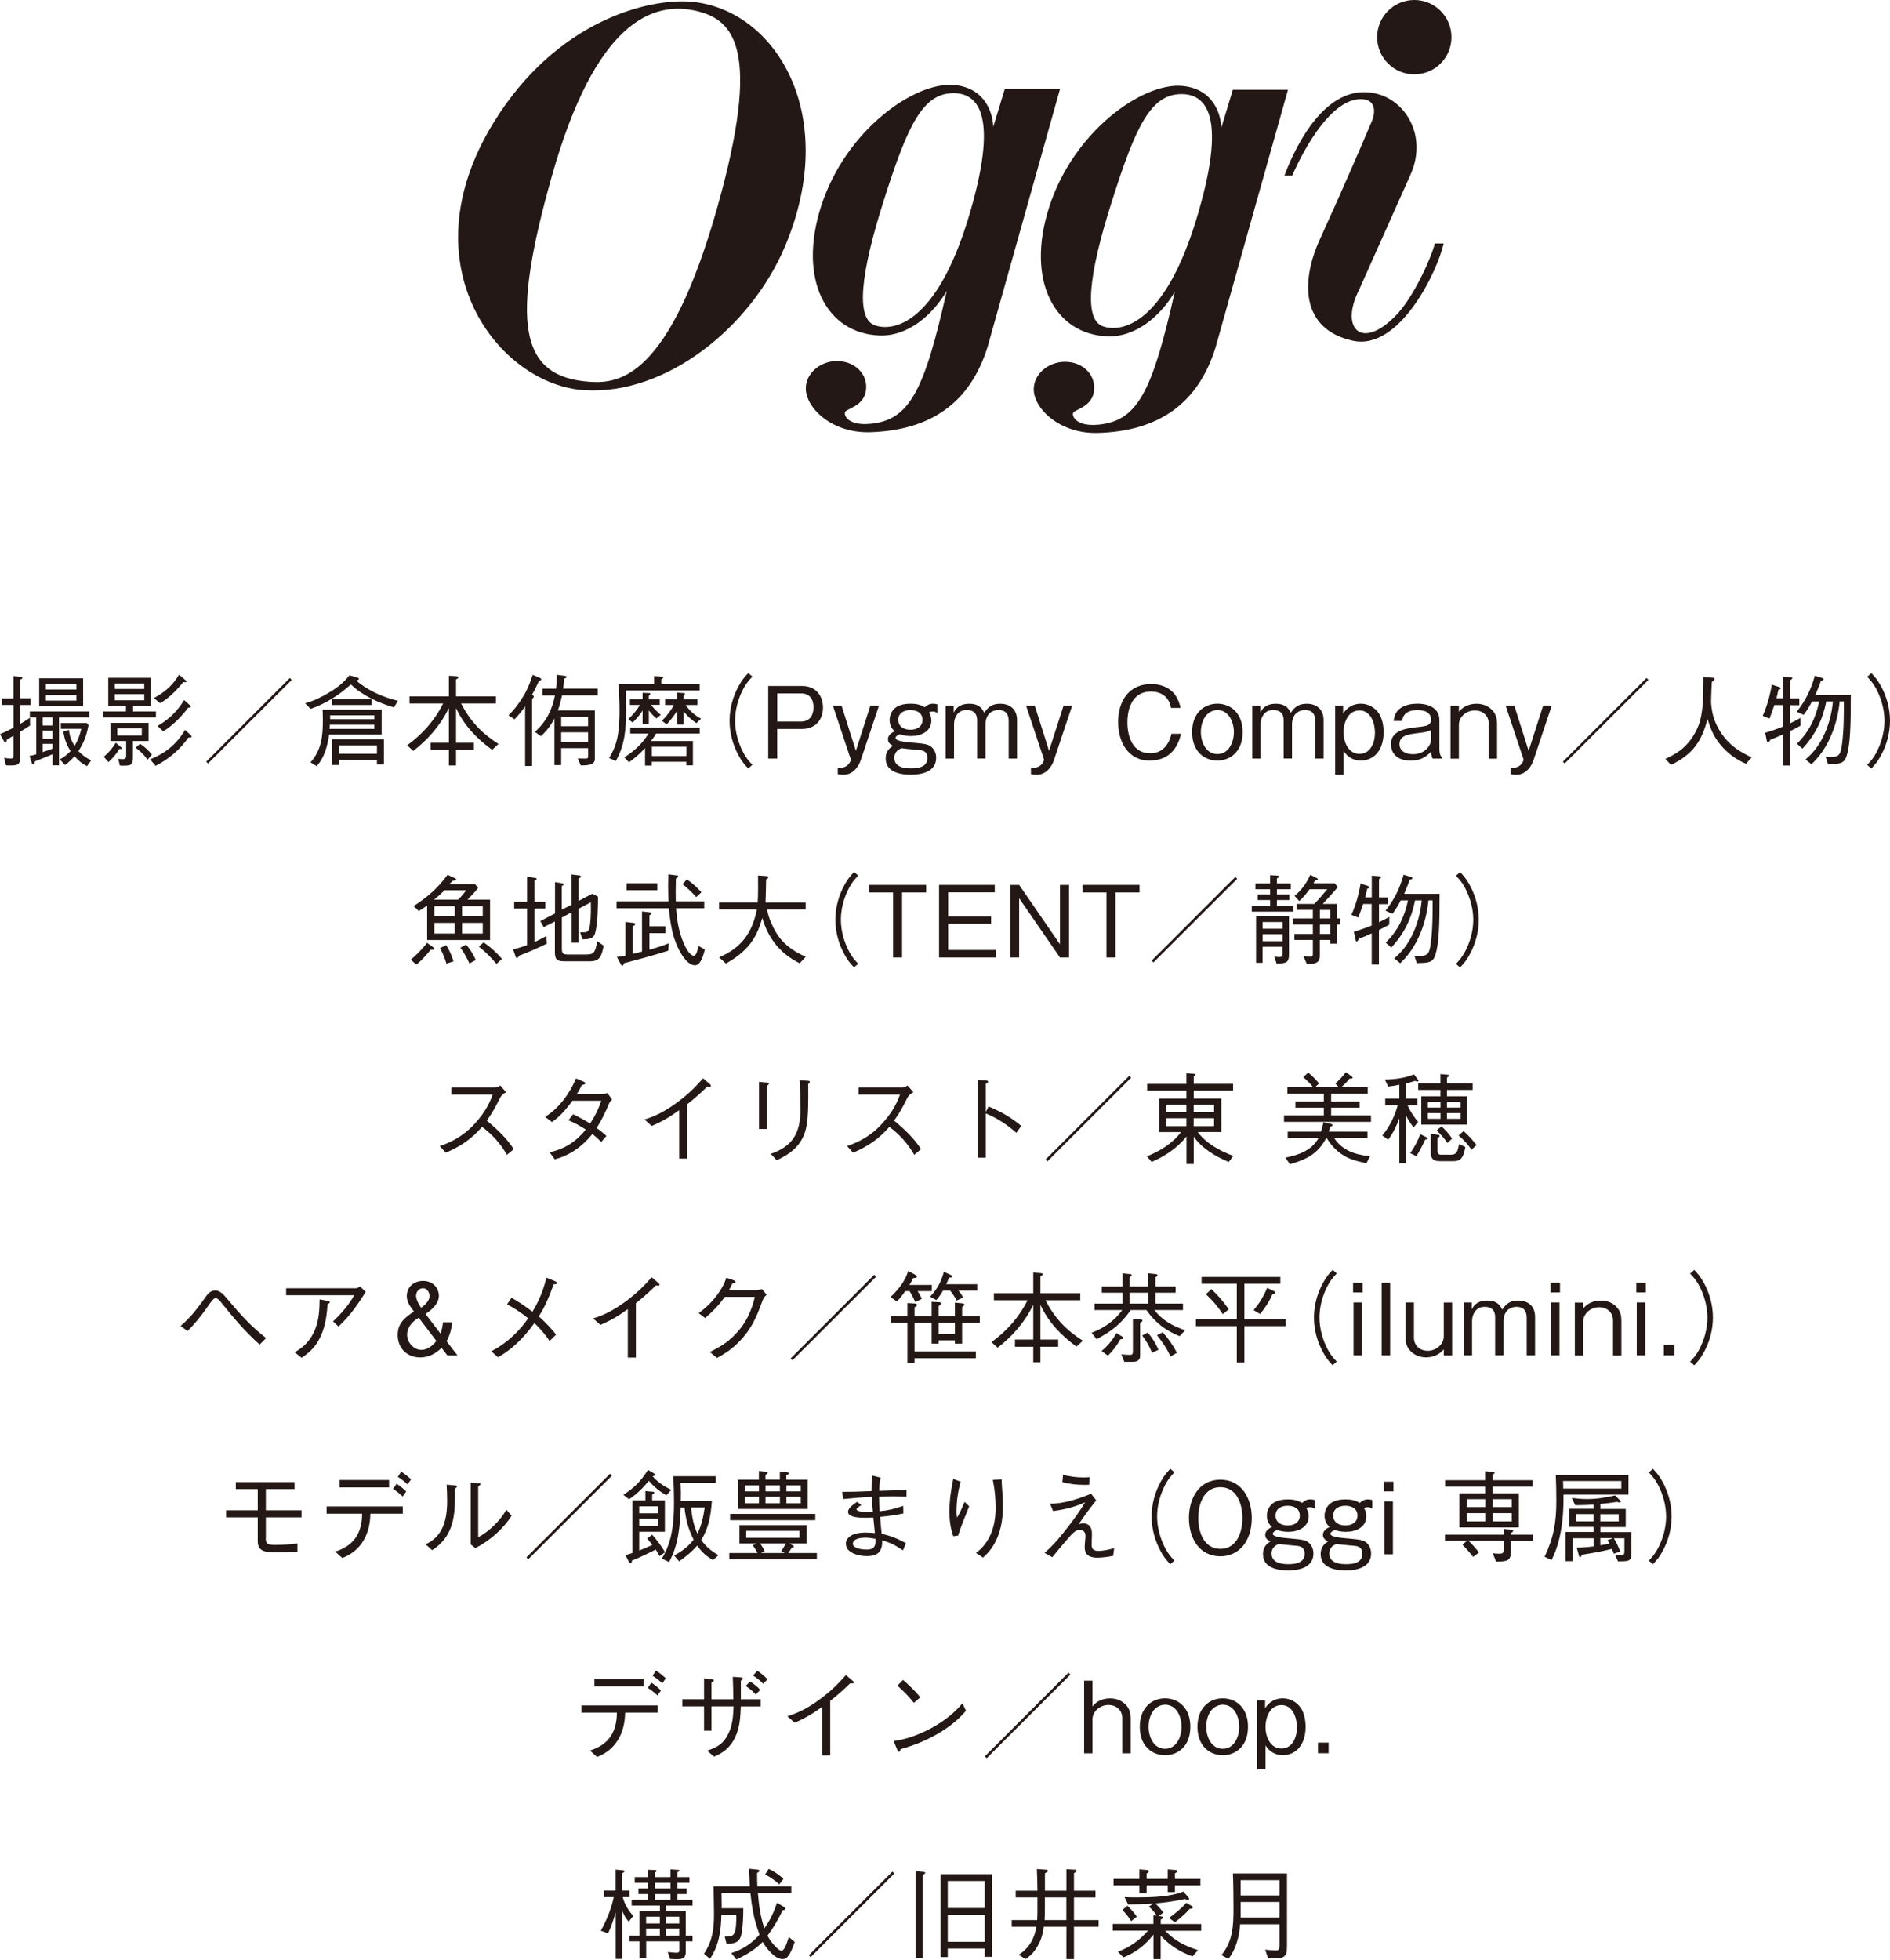 <?xml version="1.0" encoding="UTF-8"?><svg id="_レイヤー_2" xmlns="http://www.w3.org/2000/svg" viewBox="0 0 285.09 295.54"><defs><style>.cls-1{fill:#231815;}</style></defs><g id="design"><path class="cls-1" d="M4.62,105.34v.98h-1.57v2.85c.34-.19,1.18-.72,1.48-.93v1.17c-.48.33-.97.65-1.48.93v3.57c0,1.27-.13,1.53-1.46,1.53-.22,0-.46-.02-.69-.02l-.28-1.14c.3.06.7.12,1,.12.36,0,.42-.19.42-.51v-2.94c-.33.21-.67.39-1.02.58-.01.22-.06.44-.21.44-.1,0-.18-.12-.22-.2l-.58-1.05c.69-.3,1.37-.63,2.04-.98v-3.43H.29v-.98h1.75v-3.36l1.08.1c.12.02.25.04.25.15,0,.15-.21.23-.33.27v2.83h1.57ZM7.93,113.74c-.88.38-1.77.74-2.66,1.08-.03.17-.09.46-.3.46-.1,0-.15-.15-.18-.24l-.34-1.04c.39-.06.64-.13,1.02-.25v-5.56h-.97v-.9h8.98v.9h-4.58v7.23h-.97v-1.68ZM5.91,106.51v-4.21h6.63v4.21h-6.63ZM7.93,109.41v-1.22h-1.49v1.22h1.49ZM7.93,111.4v-1.21h-1.49v1.21h1.49ZM7.93,112.18h-1.49v1.24c.51-.17.99-.33,1.49-.52v-.72ZM11.53,103.98v-.82h-4.62v.82h4.62ZM11.53,105.66v-.83h-4.62v.83h4.62ZM9.03,114.52c.63-.36,1.11-.71,1.61-1.25-.58-.92-.95-1.86-1.08-2.94l.85-.27c.08.98.33,1.6.84,2.43.54-.89.77-1.6,1.02-2.58h-3.09v-.87h3.93l.24.32c-.3,1.57-.65,2.55-1.52,3.91.62.63,1.12,1,1.92,1.4l-.63.87c-.78-.39-1.29-.83-1.88-1.49-.46.51-.87.92-1.44,1.32l-.78-.85Z"/><path class="cls-1" d="M15.55,108.19v-.9h3.45v-.81h-2.67v-4.26h6.41v4.26h-2.67v.81h3.45v.9h-7.96ZM15.66,114.12c.76-.65,1.28-1.27,1.8-2.11l.79.66s.12.12.12.19c0,.09-.15.09-.21.09-.04,0-.1,0-.15-.01-.46.78-.99,1.38-1.65,1.99l-.71-.81ZM20.04,114.27c0,1.2-.41,1.2-1.58,1.2-.13,0-.25,0-.38-.02l-.24-1c.23.02.45.03.66.03.41,0,.53-.14.53-.53v-2.2h-2.37v-2.73h5.75v2.73h-2.37v2.52ZM17.31,103.9h4.45v-.83h-4.45v.83ZM17.31,105.61h4.45v-.93h-4.45v.93ZM21.39,110.92v-1.08h-3.7v1.08h3.7ZM21.12,112.17c.71.44,1.26.98,1.79,1.62l-.65.78c-.51-.73-1.08-1.29-1.8-1.81l.66-.58ZM22.63,114.51c2.29-.88,4.05-2.32,5.29-4.44l.84.79c.06.06.15.15.15.23,0,.14-.21.14-.3.14h-.19c-1.33,1.86-2.91,3.22-4.95,4.27l-.84-.99ZM23.21,105.27c1.62-.85,2.86-1.93,3.79-3.52l.99.83c.06.04.14.13.14.21,0,.09-.14.1-.21.1-.06,0-.2-.02-.27-.03-.96,1.18-2.17,2.44-3.5,3.19l-.94-.78ZM23.76,109.48c1.72-.97,2.97-2.22,4.02-3.9l.77.69c.12.1.24.2.24.32,0,.1-.09.16-.39.13-1.06,1.38-2.29,2.65-3.78,3.58l-.86-.83Z"/><path class="cls-1" d="M31.38,115.15l-.27-.29,12.61-12.61.29.28-12.63,12.61Z"/><path class="cls-1" d="M46.04,106.05c1.3-.35,2.37-.87,3.52-1.56,1.32-.78,2.19-1.46,3.15-2.65l1.15.34c.11.03.29.08.29.21,0,.1-.17.17-.41.24,1.77,1.54,4,2.5,6.27,3.06l-.58.99c-2.36-.69-4.71-1.75-6.51-3.46-1.85,1.67-3.72,2.85-6.08,3.69l-.81-.85ZM49.65,110.77c-.24,1.65-.71,3.52-1.89,4.77l-.92-.57c1.67-1.88,1.86-4,1.86-6.4,0-.52-.02-1.03-.04-1.54h8.91v3.75h-7.92ZM49.75,109.29c0,.21-.01.42-.04.63h6.76v-.63h-6.72ZM56.47,108.46v-.58h-6.67v.58h6.67ZM56.07,105.42v.9h-6.01v-.9h6.01ZM50.07,111.48h7.84v3.82h-1.05v-.71h-5.74v.78h-1.05v-3.9ZM56.86,112.41h-5.74v1.26h5.74v-1.26Z"/><path class="cls-1" d="M74.8,106.09h-5.25c1.37,2.65,3.12,4.51,5.64,6.1l-.96.89c-2.35-1.73-4.2-3.63-5.44-6.3v5.23h2.68v1.09h-2.68v2.34h-1.08v-2.34h-2.76v-1.09h2.76v-5.23c-1.25,2.56-3.12,4.74-5.38,6.46l-.92-.84c2.29-1.66,4.17-3.76,5.43-6.31h-5.07v-1.06h5.94v-3.12l1.12.08c.13.02.32.04.32.17,0,.1-.14.19-.36.31v2.56h6.01v1.06Z"/><path class="cls-1" d="M79.2,106.53c-.54.79-.93,1.26-1.6,1.95l-.9-.6c.98-.97,1.79-2.07,2.48-3.28.51-.93.84-1.81,1.17-2.82l1.06.44c.11.04.23.12.23.24,0,.1-.09.15-.33.21-.35.73-.63,1.37-1.05,2.07.06.05.27.23.27.31,0,.06-.11.21-.27.42v10.05h-1.05v-8.98ZM87.61,115.45l-.46-1.08c.25.01.5.03.75.03h.43c.33,0,.38-.08.38-.39v-1.18h-4.06v2.55h-1.02v-7.03c-.54,1.05-1.15,1.87-2.04,2.67l-.91-.65c1.72-1.52,2.58-3.27,3.03-5.49h-1.89v-1.02h2.05c.08-.62.12-1.23.12-1.86v-.23l1.33.18c.09.02.17.06.17.15,0,.1-.2.18-.38.25-.03.5-.09,1-.17,1.5h5.22v1.02h-5.38c-.17.78-.34,1.51-.63,2.26h5.58v7.33c0,.93-1.11.97-2.12.97ZM88.71,108.09h-4.06v1.43h4.06v-1.43ZM88.71,110.44h-4.06v1.44h4.06v-1.44Z"/><path class="cls-1" d="M94.42,104.1c0,.99.03,1.96.03,2.96,0,2.77-.17,5.23-1.56,7.71l-1.02-.46c.67-1.06,1.05-2.01,1.29-3.25s.29-2.75.29-4.03-.08-2.56-.14-3.85h5.36v-1.21l1.12.07c.13.02.25.03.25.14,0,.12-.2.21-.29.25v.75h5.79v.94h-11.13ZM97.3,112.81c-.75.84-1.5,1.48-2.42,2.15l-.71-.75c1.42-.87,2.79-2.13,3.65-3.58h-2.75v-.9h10.48v.9h-6.58c-.29.46-.42.69-.78,1.12h6.33v3.67h-1v-.54h-5.2v.58h-1.02v-2.65ZM98.21,106.32c.51.61.85.97,1.46,1.48l-.63.55c-.4-.28-.87-.81-1.17-1.21v2.07h-.94v-2.07c-.38.66-.95,1.29-1.49,1.83l-.66-.5c.65-.66,1.29-1.33,1.73-2.16h-1.49v-.85h1.91v-.98l.94.04c.09,0,.23,0,.23.14,0,.07-.06.13-.23.25v.54h1.64v.85h-1.29ZM103.53,114.01v-1.4h-5.2v1.4h5.2ZM103.44,106.32c.51.82,1.46,1.63,2.31,2.07l-.7.67c-.72-.46-1.43-1.12-1.95-1.8v2.02h-.95v-2.1c-.43.73-1.02,1.43-1.59,2.07l-.71-.55c.63-.63,1.41-1.58,1.79-2.38h-1.32v-.85h1.83v-1.02l.93.07c.12.02.24.02.24.14,0,.09-.13.19-.22.25v.56h2.1v.85h-1.75Z"/><path class="cls-1" d="M112.87,115.9c-.62-.66-.98-1.1-1.41-1.89-.9-1.6-1.41-3.45-1.41-5.31s.51-3.71,1.41-5.31c.43-.79.79-1.23,1.41-1.89l.62.54c-.6.65-.93,1.03-1.35,1.81-.78,1.45-1.26,3.19-1.26,4.84s.48,3.39,1.26,4.84c.42.78.75,1.17,1.35,1.81l-.62.54Z"/><path class="cls-1" d="M120.97,103.45c1.95,0,3.17,1.33,3.17,3.25s-1.2,3.23-3.17,3.23h-3.74v4.47h-1.35v-10.95h5.08ZM120.82,108.82c1.31,0,1.89-.93,1.89-2.15s-.58-2.1-1.89-2.1h-3.58v4.25h3.58Z"/><path class="cls-1" d="M129.83,114.67c-.41,1.15-1.29,2.17-2.59,2.17-.27,0-.62-.03-.87-.09v-.98h.46c1.12,0,1.56-1.06,1.5-1.26l-2.7-8.1h1.31l2.16,6.82,2.19-6.82h1.3l-2.76,8.25Z"/><path class="cls-1" d="M134.97,110.29c-.53-.44-.78-1.04-.78-1.71,0-.73.33-1.44.92-1.88.62-.45,1.5-.58,2.25-.58s1.47.12,2.12.54c.38-.33.73-.54,1.25-.54.24,0,.45.04.66.1v1.31c-.23-.15-.42-.23-.69-.23-.22,0-.38.04-.57.12.24.38.36.78.36,1.23,0,1.69-1.61,2.35-3.06,2.35-.57,0-1.16-.08-1.68-.27-.24.09-.67.27-.67.58,0,.52,2.19.65,2.61.69.66.07,1.96.12,2.52.44.67.38,1,1.08,1,1.84,0,2.1-2.14,2.55-3.82,2.55s-3.79-.42-3.79-2.46c0-.87.38-1.47,1.12-1.9-.44-.19-.78-.5-.78-1,0-.58.54-.99,1.05-1.19ZM135.99,112.84c-.66.24-1.09.71-1.09,1.44,0,1.4,1.46,1.6,2.54,1.6s2.45-.21,2.45-1.56c0-.76-.35-1.11-1.11-1.2-.93-.1-1.86-.15-2.78-.29ZM137.32,107.08c-.93,0-1.83.44-1.83,1.48s.9,1.49,1.83,1.49,1.83-.42,1.83-1.49-.88-1.48-1.83-1.48Z"/><path class="cls-1" d="M143.87,107.46c.46-.97,1.27-1.33,2.34-1.33s1.8.36,2.25,1.37c.63-.96,1.26-1.37,2.43-1.37,1.51,0,2.52.9,2.52,2.44v5.83h-1.26v-5.68c0-1.02-.45-1.64-1.53-1.64-.64,0-1.23.27-1.56.73-.27.39-.41.9-.41,1.38v5.2h-1.26v-5.77c0-1.03-.55-1.54-1.56-1.54-.65,0-1.14.21-1.52.75-.28.41-.4.9-.4,1.4v5.17h-1.26v-7.98h1.21v1.03Z"/><path class="cls-1" d="M158.97,114.67c-.41,1.15-1.29,2.17-2.59,2.17-.27,0-.62-.03-.87-.09v-.98h.46c1.12,0,1.56-1.06,1.5-1.26l-2.7-8.1h1.31l2.16,6.82,2.19-6.82h1.3l-2.76,8.25Z"/><path class="cls-1" d="M178.15,110.65c-.58,2.5-2.08,4.05-4.75,4.05-3.27,0-4.74-2.86-4.74-5.8,0-3.13,1.59-5.74,4.99-5.74,1.41,0,2.83.5,3.67,1.73.42.61.6,1.18.75,1.87h-1.44c-.27-1.63-1.42-2.47-3.04-2.47-2.66,0-3.53,2.38-3.53,4.65s.87,4.66,3.42,4.66c1.85,0,2.83-1.27,3.23-2.94h1.44Z"/><path class="cls-1" d="M183.63,106.12c.97,0,1.93.35,2.64,1.05.86.87,1.17,2.04,1.17,3.24s-.31,2.38-1.17,3.24c-.71.71-1.67,1.05-2.64,1.05s-1.93-.34-2.64-1.05c-.86-.85-1.17-2.05-1.17-3.24s.31-2.38,1.17-3.24c.71-.71,1.67-1.05,2.64-1.05ZM183.63,107.08c-.72,0-1.42.41-1.83.99-.46.69-.66,1.51-.66,2.34,0,1.48.75,3.31,2.49,3.31s2.49-1.83,2.49-3.31-.75-3.33-2.49-3.33Z"/><path class="cls-1" d="M190.11,107.46c.46-.97,1.27-1.33,2.34-1.33s1.8.36,2.25,1.37c.63-.96,1.26-1.37,2.43-1.37,1.51,0,2.52.9,2.52,2.44v5.83h-1.26v-5.68c0-1.02-.45-1.64-1.53-1.64-.64,0-1.23.27-1.56.73-.27.39-.41.9-.41,1.38v5.2h-1.26v-5.77c0-1.03-.55-1.54-1.56-1.54-.65,0-1.14.21-1.52.75-.28.41-.4.9-.4,1.4v5.17h-1.26v-7.98h1.21v1.03Z"/><path class="cls-1" d="M202.6,107.62c.58-.94,1.53-1.5,2.65-1.5s2.16.56,2.79,1.54c.48.77.67,1.86.67,2.75,0,1.17-.29,2.46-1.12,3.33-.61.63-1.44.96-2.32.96-1.12,0-2.01-.52-2.61-1.47v3.61h-1.26v-10.42h1.2v1.2ZM207.4,110.52c0-1.44-.6-3.38-2.34-3.38s-2.4,1.88-2.4,3.31.71,3.24,2.4,3.24,2.34-1.74,2.34-3.18Z"/><path class="cls-1" d="M210.21,108.72c.15-.85.35-1.47,1.11-1.97.74-.48,1.63-.63,2.5-.63.92,0,2.07.2,2.76.96.38.41.54.95.54,1.48v4.44c0,.38.09.96.38,1.23v.17h-1.41c-.18-.42-.19-.61-.22-1.05-.9.96-1.75,1.35-3.08,1.35-.97,0-1.95-.21-2.55-1.05-.3-.42-.43-.93-.43-1.44,0-2.31,2.88-2.42,4.57-2.62.71-.09,1.49-.21,1.49-1.06,0-.54-.25-.9-.66-1.15-.34-.23-1.04-.29-1.44-.29-.66,0-1.39.14-1.84.62-.3.33-.36.6-.42,1.02h-1.29ZM215.86,110.07c-.5.3-1,.36-1.58.44-.74.09-1.95.19-2.58.58-.4.25-.6.65-.6,1.12,0,1.11,1.05,1.53,2.01,1.53,2.12,0,2.75-1.68,2.75-2.07v-1.6Z"/><path class="cls-1" d="M220.06,107.34c.64-.81,1.6-1.21,2.67-1.21,1,0,1.93.38,2.55,1.19.39.51.54,1.15.54,1.79v5.31h-1.26v-5.29c0-1.23-.92-1.99-2.1-1.99-1.27,0-2.4.96-2.4,2.17v5.11h-1.26v-7.98h1.26v.91Z"/><path class="cls-1" d="M231.31,114.67c-.41,1.15-1.29,2.17-2.59,2.17-.27,0-.62-.03-.87-.09v-.98h.46c1.12,0,1.56-1.06,1.5-1.26l-2.7-8.1h1.31l2.16,6.82,2.19-6.82h1.3l-2.76,8.25Z"/><path class="cls-1" d="M236.02,115.15l-.27-.29,12.61-12.61.29.28-12.63,12.61Z"/><path class="cls-1" d="M263.35,115.18c-1.53-.67-2.8-1.6-3.87-2.91-1.02-1.26-1.44-2.32-1.92-3.85-.87,3.42-2.28,5.38-5.5,6.93l-.86-.9c.77-.36,1.53-.75,2.21-1.26,1.23-.93,2.24-2.31,2.79-3.77.71-1.83.74-4.42.74-6.73v-.58l1.29.09c.26.02.41.04.41.18,0,.1-.09.22-.42.45-.04.46-.12,2.48-.12,2.96,0,.44.08.97.15,1.41.21,1.25.75,2.44,1.46,3.48,1.18,1.71,2.67,2.67,4.51,3.54l-.86.97Z"/><path class="cls-1" d="M270.03,109.08c.54-.24,1.05-.52,1.56-.81v1.17c-.51.29-1.04.56-1.56.81v5.2h-1.09v-4.69c-.62.29-1.25.54-1.88.79-.06.1-.27.44-.39.44-.11,0-.15-.24-.17-.31l-.25-1.17c.92-.27,1.8-.57,2.68-.93v-3.25h-1.29c-.22.7-.46,1.35-.73,2.04l-1.02-.4c.67-1.58,1.09-3.02,1.37-4.72l1.11.36c.09.03.23.1.23.21,0,.12-.24.18-.34.21-.09.44-.2.87-.3,1.29h.99v-3.27l1.12.09c.18.02.29.04.29.14,0,.1-.23.24-.32.3v2.75h1.37v1.02h-1.37v2.76ZM279.18,104.8c0,4.75-.09,7.44-.62,9.16-.39,1.31-1.19,1.23-2.82,1.29l-.36-1.12c.3.02.58.03.87.03,1.29,0,1.41-.57,1.61-1.98.27-2.1.27-4.31.27-6.4h-.63c-.33,3.43-1.68,7.09-4.26,9.48l-.9-.73c2.55-2.08,3.85-5.55,4.14-8.74h-1c-.54,2.73-1.68,5.08-3.6,7.11l-.83-.75c1.83-1.77,2.85-3.9,3.36-6.36h-1.09c-.39.75-.74,1.33-1.25,2.02l-1.05-.47c1.33-1.68,2.16-3.36,2.73-5.43l1.07.33c.09.03.27.08.27.19,0,.15-.24.2-.4.21-.27.73-.54,1.45-.86,2.16h5.36Z"/><path class="cls-1" d="M282.27,101.5c.61.66.97,1.09,1.41,1.89.9,1.6,1.41,3.45,1.41,5.31s-.51,3.7-1.41,5.31c-.43.79-.79,1.23-1.41,1.89l-.62-.54c.6-.65.93-1.04,1.35-1.81.78-1.46,1.26-3.19,1.26-4.84s-.48-3.39-1.26-4.84c-.42-.78-.75-1.17-1.35-1.81l.62-.54Z"/><path class="cls-1" d="M61.96,144.73c.79-.63,1.84-1.73,2.46-2.54l.97.69c.06.05.11.12.11.21,0,.15-.15.15-.38.15h-.17c-.65.82-1.33,1.56-2.14,2.23l-.86-.75ZM64.42,136.57c-.41.28-.83.57-1.25.82l-.78-.75c2.07-1.33,3.66-2.71,5.12-4.72l1.09.51c.12.06.21.1.21.21,0,.12-.08.12-.52.18-.2.19-.32.31-.51.51h3.86l.5.54c-.48.65-1.05,1.23-1.62,1.8h3.4v6.09h-9.49v-5.19ZM69.11,135.67c.47-.47.83-.85,1.2-1.41h-3.27c-.48.51-1.02.99-1.58,1.41h3.64ZM68.6,136.65h-3.09v1.56h3.09v-1.56ZM68.6,139.18h-3.09v1.6h3.09v-1.6ZM67.31,142.54c.48.75.83,1.57,1.1,2.43l-1.07.35c-.25-.84-.55-1.56-.97-2.34l.94-.44ZM70.3,142.44c.55.61,1.14,1.57,1.47,2.34l-.97.51c-.39-.87-.79-1.6-1.35-2.37l.86-.48ZM72.82,136.65h-3.12v1.56h3.12v-1.56ZM72.82,139.18h-3.12v1.6h3.12v-1.6ZM72.94,142.12c.86.52,2.14,1.71,2.78,2.49l-.83.75c-.95-1.08-1.53-1.71-2.66-2.61l.71-.63Z"/><path class="cls-1" d="M79.51,137.02h-1.95v-1.02h1.95v-3.79l1.11.17c.15.01.33.04.33.18,0,.1-.21.2-.34.25v3.19h1.65v1.02h-1.65v5.06c.61-.29,1.21-.58,1.8-.92l.08,1.14c-1.37.68-2.76,1.29-4.2,1.83-.06.12-.18.36-.33.36-.09,0-.13-.12-.2-.28l-.36-1.02c.79-.21,1.35-.39,2.11-.66v-5.5ZM82.01,139.8l-.51-.9,2.22-1.14v-4.73l.96.15c.11.02.33.06.33.2,0,.09-.13.17-.27.24v3.56l1.48-.74v-4.57l1.1.14c.12.01.31.03.31.18,0,.12-.19.21-.36.29v3.39l2.07-1.09.86.44c0,1.44-.03,4.11-.44,5.53-.24.84-.96.9-1.9.9l-.35-1.05h.42c.54,0,.81-.04.98-.66.17-.63.22-2.19.22-2.9,0-.33-.01-.65-.01-.97l-1.84.97v5.11h-1.05v-4.57l-1.48.79v4.71c0,.78.27.87.97.87h2.67c1.21,0,1.38-.3,1.7-2.02l.97.69c-.33,1.65-.6,2.35-2.11,2.35h-3.65c-1.09,0-1.6-.1-1.6-1.33v-4.68l-1.68.85Z"/><path class="cls-1" d="M101.98,136.98c.15,1.9.41,3.56,1.17,5.31.22.51.87,1.84,1.5,1.84.45,0,.6-1.08.71-1.48l.96.54c-.2.82-.62,2.38-1.49,2.38-.48,0-.99-.36-1.3-.69-.93-1.02-1.5-2.34-1.91-3.65-.42-1.42-.58-2.77-.73-4.26h-7.89v-1.05h7.84c-.03-.78-.06-1.56-.06-2.35,0-.57.01-1.14.03-1.71l1.23.15c.11.02.27.03.27.15,0,.17-.24.27-.36.33-.01.71-.03,1.4-.03,2.1,0,.44.02.88.02,1.33h4.29v1.05h-4.25ZM96.86,137.46l1.11.12c.17.02.3.06.3.15,0,.14-.21.25-.31.31v1.64h2.41v1.05h-2.41v2.5c1.02-.3,1.93-.57,2.92-.98l-.08,1.12c-2.22.71-4.47,1.31-6.71,1.9-.08.29-.09.38-.21.38-.09,0-.17-.09-.21-.18l-.62-1.16c.36-.01.92-.12,1.29-.19v-5.08l1.21.14c.11.02.27.03.27.17,0,.17-.25.28-.39.34v4.17c.47-.12.95-.23,1.41-.36v-6.04ZM94.52,133.2h4.63v1.05h-4.63v-1.05ZM103.61,132.61c.85.6,1.5,1.17,2.19,1.95l-.78.73c-.67-.77-1.28-1.32-2.07-1.95l.66-.73Z"/><path class="cls-1" d="M120.61,145.26c-2.89-1.42-4.75-3.75-5.62-6.82-.45,1.47-.88,2.65-1.83,3.88-.99,1.27-2.28,2.23-3.67,2.98l-1.02-.93c3.36-1.43,5-3.69,5.7-7.23h-5.7v-1.05h5.82c.04-.68.06-1.35.06-2.01s0-1.38-.01-2.05l1.17.08c.17.01.39.04.39.19,0,.1-.18.23-.34.35-.02,1.14-.04,2.29-.09,3.45h6.06v1.05h-5.82c.18,1.31,1.04,3.13,1.83,4.19,1,1.32,2.49,2.31,4,2.94l-.92.99Z"/><path class="cls-1" d="M128.83,145.9c-.62-.66-.98-1.1-1.41-1.89-.9-1.6-1.41-3.45-1.41-5.31s.51-3.71,1.41-5.31c.43-.79.79-1.23,1.41-1.89l.62.54c-.6.65-.93,1.03-1.35,1.81-.78,1.45-1.26,3.19-1.26,4.84s.48,3.39,1.26,4.84c.42.78.75,1.17,1.35,1.81l-.62.54Z"/><path class="cls-1" d="M134.71,144.4v-9.81h-3.62v-1.14h8.61v1.14h-3.63v9.81h-1.36Z"/><path class="cls-1" d="M150.23,144.4h-8.58v-10.95h8.4v1.12h-7.03v3.66h6.48v1.09h-6.48v3.94h7.21v1.12Z"/><path class="cls-1" d="M153.73,135.46v8.94h-1.35v-10.95h1.35l6.16,8.95v-8.95h1.37v10.95h-1.37l-6.16-8.94Z"/><path class="cls-1" d="M166.9,144.4v-9.81h-3.62v-1.14h8.61v1.14h-3.63v9.81h-1.36Z"/><path class="cls-1" d="M173.99,145.15l-.27-.29,12.61-12.61.29.28-12.63,12.61Z"/><path class="cls-1" d="M191.59,131.98l1.05.06c.09,0,.27.01.27.15,0,.15-.2.23-.3.27v.77h2.1v.87h-2.1v.78h1.88v.85h-1.88v.9h2.49v.85h-6.28v-.85h2.77v-.9h-1.88v-.85h1.88v-.78h-2.22v-.87h2.22v-1.25ZM190.46,145.2h-.99v-7h4.96v5.79c0,1.21-.48,1.29-1.87,1.33l-.35-1.06c.23.03.57.07.79.07.33,0,.45-.13.45-.46v-1.09h-3v2.43ZM193.46,139.05h-3v1.01h3v-1.01ZM193.46,140.88h-3v1.06h3v-1.06ZM201.32,133.2l.47.58c-.72.87-1.49,1.71-2.27,2.54h2.1v2.19h.57v.9h-.57v2.89h-.98v-.55h-1.56v2.23c0,.57-.04,1-.63,1.25-.39.15-.9.15-1.32.16l-.51-1.17c.31.03.63.06.95.06.45,0,.46-.13.46-.49v-2.04h-2.78v-.9h2.78v-1.44h-3.04v-.9h3.04v-1.29h-2.46v-.9h2.68c.69-.71,1.33-1.46,1.95-2.22h-2.66c-.46.66-.97,1.23-1.56,1.79l-.71-.78c1.08-.9,1.81-1.92,2.38-3.19l.93.47c.11.06.2.13.2.19,0,.13-.12.18-.41.19-.07.15-.17.29-.24.44h3.16ZM200.65,138.51v-1.29h-1.56v1.29h1.56ZM200.65,140.85v-1.44h-1.56v1.44h1.56Z"/><path class="cls-1" d="M208,139.08c.54-.24,1.05-.52,1.56-.81v1.17c-.51.29-1.04.56-1.56.81v5.2h-1.09v-4.69c-.62.29-1.25.54-1.88.79-.06.1-.27.44-.39.44-.11,0-.15-.24-.17-.31l-.25-1.17c.92-.27,1.8-.57,2.68-.93v-3.25h-1.29c-.22.7-.46,1.35-.73,2.04l-1.02-.4c.67-1.58,1.09-3.02,1.37-4.72l1.11.36c.09.03.23.1.23.21,0,.12-.24.18-.34.21-.09.44-.2.87-.3,1.29h.99v-3.27l1.12.09c.18.02.29.04.29.14,0,.1-.23.24-.32.3v2.75h1.37v1.02h-1.37v2.76ZM217.15,134.8c0,4.75-.09,7.44-.62,9.16-.39,1.31-1.19,1.23-2.82,1.29l-.36-1.12c.3.02.58.03.87.03,1.29,0,1.41-.57,1.61-1.98.27-2.1.27-4.31.27-6.4h-.63c-.33,3.43-1.68,7.09-4.26,9.48l-.9-.73c2.55-2.08,3.85-5.55,4.14-8.74h-1c-.54,2.73-1.68,5.08-3.6,7.11l-.83-.75c1.83-1.77,2.85-3.9,3.36-6.36h-1.09c-.39.75-.74,1.33-1.25,2.02l-1.05-.47c1.33-1.68,2.16-3.36,2.73-5.43l1.07.33c.09.03.27.08.27.19,0,.15-.24.2-.4.21-.27.73-.54,1.45-.86,2.16h5.36Z"/><path class="cls-1" d="M220.24,131.5c.61.66.97,1.09,1.41,1.89.9,1.6,1.41,3.45,1.41,5.31s-.51,3.7-1.41,5.31c-.43.79-.79,1.23-1.41,1.89l-.62-.54c.6-.65.93-1.04,1.35-1.81.78-1.46,1.26-3.19,1.26-4.84s-.48-3.39-1.26-4.84c-.42-.78-.75-1.17-1.35-1.81l.62-.54Z"/><path class="cls-1" d="M76.35,164.71c-.38.19-.72.46-.92.85-.6,1.2-1.08,2.17-2.01,3.43,1.71,1.43,3.06,2.73,4.07,4.31l-1.02.85c-1-1.71-2.17-3.02-3.75-4.21-1.7,1.9-3.15,2.88-5.48,3.9l-.9-1c2.01-.69,3.61-1.65,5.01-3.1,1.42-1.5,2.33-2.88,2.97-4.68h-6.25v-1.05h6.6c.33,0,.58-.15.78-.31l.9,1.02Z"/><path class="cls-1" d="M92.32,165.85c-.18.14-.34.33-.43.54-.58,1.33-1.08,2.48-1.91,3.72.54.36,1.04.77,1.49,1.2l-.78.9c-.45-.45-.83-.79-1.33-1.19-1.65,2.01-3.5,3.24-5.68,3.81l-.78-1.06c2.31-.52,3.9-1.53,5.47-3.42-.92-.58-1.63-.98-2.62-1.41l.7-.9c.87.42,1.74.89,2.57,1.4.75-1.15,1.23-2.13,1.68-3.44h-4.33c-1.17,1.52-2.01,2.48-3.12,3.21l-1.02-.78c2.03-1.26,3.71-3.48,4.65-5.79l1.17.49c.11.04.24.14.24.25,0,.17-.39.23-.51.24-.24.5-.5.93-.78,1.4h3.67c.27,0,.71-.1.96-.18l.71,1Z"/><path class="cls-1" d="M102.45,174.72v-7.3c-1.33.98-2.59,1.73-4.14,2.38l-1.1-.97c1.88-.56,3.42-1.46,4.94-2.58,1.57-1.17,2.62-2.17,3.9-3.63l1.02.87c.09.07.16.17.16.27s-.1.12-.18.12c-.12,0-.22-.01-.34-.04-1.12,1.08-1.82,1.71-3.04,2.69v8.2h-1.21Z"/><path class="cls-1" d="M115.68,163.27c.15.01.3.03.3.17,0,.07-.2.24-.27.3v6.52h-1.22v-7.11l1.19.12ZM116.26,174.01c3.33-1.15,4.48-3.16,4.48-6.69,0-.99-.06-3.57-.12-4.4l1.17.06c.18.02.36.03.36.18,0,.07-.1.21-.24.33.02,2.42.03,4.75-.24,6.25-.45,2.56-1.97,4.08-4.52,5.23l-.9-.98Z"/><path class="cls-1" d="M137.79,164.71c-.38.19-.72.46-.92.85-.6,1.2-1.08,2.17-2.01,3.43,1.71,1.43,3.06,2.73,4.07,4.31l-1.02.85c-1-1.71-2.17-3.02-3.75-4.21-1.7,1.9-3.15,2.88-5.48,3.9l-.9-1c2.01-.69,3.61-1.65,5.01-3.1,1.42-1.5,2.33-2.88,2.97-4.68h-6.25v-1.05h6.6c.33,0,.58-.15.78-.31l.9,1.02Z"/><path class="cls-1" d="M149.13,166.87c2.01.87,3.21,1.53,4.92,2.92l-.74,1.05c-1.44-1.26-2.85-2.19-4.62-2.93v6.67h-1.2v-11.71l1.14.06c.2.02.42.04.42.21,0,.1-.24.27-.36.33v4.24l.43-.85Z"/><path class="cls-1" d="M157.99,175.15l-.27-.29,12.61-12.61.29.28-12.63,12.61Z"/><path class="cls-1" d="M185.34,175.23c-1.96-.8-4.07-2.06-5.28-3.83v4.14h-1.09v-4.15c-1.38,1.74-3.24,2.97-5.26,3.84l-.71-.85c1.96-.78,3.87-1.94,5.14-3.65h-3.3v-5.04h4.12v-1.24h-5.92v-.99h5.92v-1.62l1.07.1c.09,0,.3.03.3.15,0,.09-.11.17-.27.24v1.12h5.94v.99h-5.94v1.24h4.16v5.04h-3.55c1.24,1.71,3.43,2.9,5.37,3.6l-.69.9ZM178.96,166.59h-3.04v1.15h3.04v-1.15ZM178.96,168.64h-3.04v1.2h3.04v-1.2ZM183.13,166.59h-3.08v1.15h3.08v-1.15ZM183.13,168.64h-3.08v1.2h3.08v-1.2Z"/><path class="cls-1" d="M206.31,163.98v.98h-5.52v1.16h4.3v.93h-4.3v1.15h6.01v.98h-13.12v-.98h6.01v-1.15h-4.29v-.93h4.29v-1.16h-5.5v-.98h3.9c-.48-.6-.93-1.03-1.5-1.54l.75-.69c.62.53,1.12,1.02,1.63,1.65l-.64.58h3.63l-.54-.58c.64-.57,1.08-1.02,1.59-1.71l.87.63c.1.07.15.12.15.21,0,.13-.15.13-.24.13-.08,0-.14,0-.2-.01-.42.52-.79.9-1.32,1.33h4.04ZM201.25,171.63c1.26,1.92,3.18,2.49,5.4,2.75l-.54,1.05c-1.74-.38-3.04-.69-4.42-1.9-.64-.56-1.11-1.16-1.56-1.89h-.08c-1.33,2.42-2.92,3.18-5.47,3.94l-.69-1c2.01-.4,3.92-1.05,5-2.94h-4.65v-.98h5.01c.13-.39.27-.97.38-1.41l1.11.24c.13.03.27.06.27.18,0,.15-.23.21-.35.24-.06.24-.15.54-.22.75h5.83v.98h-5.01Z"/><path class="cls-1" d="M212.1,165.69h1.71v.99h-1.49c.39.93.96,1.75,1.6,2.53l-.7.81c-.39-.5-.84-1.19-1.12-1.75v7.15h-1.02v-6.76c-.43,1.15-.94,2.22-1.68,3.21l-.9-.63c1.11-1.3,1.88-2.92,2.34-4.56h-1.89v-.99h2.13v-2.1c-.57.12-1.11.21-1.68.27l-.51-1.05c1.59-.04,2.92-.21,4.41-.78l.58.78c.04.06.09.12.09.18,0,.08-.08.12-.15.12-.09,0-.3-.08-.39-.1-.45.15-.89.27-1.33.39v2.29ZM212.71,173.89c.57-.72,1.23-1.98,1.53-2.85l.97.48c.06.03.14.08.14.15,0,.15-.27.18-.38.2-.38.85-.83,1.69-1.32,2.5l-.95-.48ZM217.29,161.98l1.04.09c.17.02.25.04.25.14,0,.13-.21.25-.32.3v.88h3.87v.98h-3.87v.96h3.04v4.27h-6.91v-4.27h2.89v-.96h-3.36v-.98h3.36v-1.41ZM217.29,166.18h-1.92v.85h1.92v-.85ZM217.29,167.86h-1.92v.87h1.92v-.87ZM221.04,172.96c-.23,1.2-.46,2.15-1.73,2.15h-2.2c-.83,0-1.29-.36-1.29-1.21v-2.91l1.05.14c.1.01.29.04.29.18,0,.12-.12.2-.32.31v1.89c0,.5.15.63.58.63h1.42c.93,0,1.04-.56,1.25-1.6l.95.44ZM217.44,169.87c.64.57,1.12,1.14,1.6,1.84l-.71.66c-.48-.72-.99-1.29-1.63-1.88l.74-.63ZM220.33,166.18h-2.07v.85h2.07v-.85ZM220.33,167.86h-2.07v.87h2.07v-.87ZM220.77,170.58c.75.65,1.35,1.33,1.95,2.11l-.75.69c-.57-.81-1.18-1.48-1.95-2.15l.75-.66Z"/><path class="cls-1" d="M27.26,199.95c1.7-1.46,2.68-2.87,3.97-4.65.29-.39.74-.69,1.23-.69.64,0,1.14.46,1.71,1.14,2.14,2.56,3.71,4.29,5.97,6.04l-.98.98c-2.37-2.15-3.96-4.06-5.73-6.27-.34-.44-.62-.72-.9-.72-.33,0-.65.46-1.37,1.5-.86,1.21-1.8,2.4-2.88,3.45l-1.04-.78Z"/><path class="cls-1" d="M43.16,195.33v-1.05h10.59c.15,0,.43-.18.55-.27l.86.81c-1.16,1.89-2.48,3.75-4.11,5.23l-.81-.78c1.36-1.27,2.47-2.64,3.19-3.94h-10.27ZM44.45,203.92c1.37-.75,2.43-1.79,3.1-3.49.54-1.37.65-2.9.66-4.47l1.3.24c.09.02.24.06.24.18s-.2.23-.34.3c-.13,1.9-.38,3.75-1.38,5.5-.63,1.11-1.42,1.84-2.54,2.59l-1.05-.85Z"/><path class="cls-1" d="M66.44,201.09c.24-.58.31-1.08.38-1.69h1.41c-.14,1.02-.36,1.96-.87,2.86l1.65,2.15h-1.53l-.87-1.15c-.87.88-1.96,1.45-3.23,1.45-1.98,0-3.39-1.39-3.39-3.39,0-1.8,1.09-2.62,2.45-3.54-.53-.69-1.08-1.41-1.08-2.32,0-1.41,1.11-2.29,2.46-2.29,1.53,0,2.38,1.14,2.38,2.25,0,1.2-1.11,2.15-2.02,2.73l2.26,2.95ZM63.16,198.73c-.93.54-1.75,1.41-1.75,2.55s.96,2.29,2.16,2.29c.9,0,1.74-.66,2.25-1.35l-2.66-3.5ZM63.53,197.22c.53-.39,1.26-1.04,1.26-1.75,0-.53-.34-1.19-.99-1.19s-1.04.57-1.04,1.14.43,1.32.76,1.8Z"/><path class="cls-1" d="M79.67,198.82c-.83-.71-2.21-1.62-3.18-2.12l.67-.99c.96.54,2.19,1.35,3.15,2.11.95-1.53,1.65-3.24,2.12-5.14l1.26.52c.15.06.33.18.33.3,0,.18-.34.18-.51.18-.57,1.62-1.3,3.42-2.24,4.84.83.72,2.03,1.96,2.61,2.75l-.98.97c-.49-.81-1.48-1.96-2.29-2.71-1.95,2.73-3.94,4.3-5.49,5.15l-1.02-.9c2.57-1.32,4.38-3.25,5.57-4.96Z"/><path class="cls-1" d="M94.7,204.72v-7.3c-1.33.98-2.59,1.73-4.14,2.38l-1.1-.97c1.88-.56,3.42-1.46,4.94-2.58,1.57-1.17,2.62-2.17,3.9-3.63l1.02.87c.09.07.16.17.16.27s-.1.12-.18.12c-.12,0-.22-.01-.34-.04-1.12,1.08-1.82,1.71-3.04,2.69v8.2h-1.21Z"/><path class="cls-1" d="M114.17,194.56c.23,0,.56-.08.77-.15l.71.85c-.36.29-.45.47-.65.92-.92,2.58-1.75,4.46-3.78,6.42-1.02.99-1.83,1.5-3.06,2.19l-1.09-.9c1.93-.95,3.15-1.77,4.54-3.46,1.02-1.23,1.79-2.88,2.25-4.85h-4.53c-.93,1.29-1.77,2.15-2.97,3.19l-.97-.73c1.17-.9,1.9-1.57,2.79-2.76.66-.88,1.03-1.56,1.39-2.59l1.08.38c.12.04.3.13.3.28,0,.14-.25.18-.48.2-.15.34-.33.69-.51,1.02h4.21Z"/><path class="cls-1" d="M119.53,205.15l-.27-.29,12.61-12.61.29.28-12.63,12.61Z"/><path class="cls-1" d="M138.41,194.71c.24.36.42.65.63,1.17l-.97.48c-.29-.6-.51-1.1-.87-1.65h-.66c-.39.58-.76,1.06-1.25,1.56l-.97-.66c1.18-1.12,2.19-2.35,2.68-3.94l1.07.58c.09.04.25.15.25.27,0,.19-.29.21-.58.23-.21.45-.3.61-.57,1.03h3.39v.93h-2.14ZM140.53,199.48h-2.58v4.33h9.25v1.02h-9.25v.66h-1.07v-6.01h-2.53v-1.02h2.53v-1.95l1.04.06c.21.02.42.07.42.24,0,.09-.17.23-.39.35v1.3h2.58v-2.14l1.17.06c.1,0,.27.08.27.2,0,.09-.15.23-.39.4v1.48h2.46v-2.02l1.18.12c.11.02.25.06.25.19,0,.09-.12.21-.34.39v1.32h2.66v1.02h-2.66v3.15h-1.09v-.5h-2.46v.5h-1.05v-3.15ZM144.55,194.61c.36.4.48.61.74,1.08l-1,.44c-.29-.55-.57-1.05-.98-1.51h-1.06c-.3.54-.6.97-1.02,1.44l-.93-.51c1.07-1.14,1.67-2.23,2.07-3.75l1.03.46c.09.04.23.15.23.27,0,.13-.21.13-.27.13-.03,0-.17-.01-.19-.01-.14.34-.27.69-.44,1.02h4.68v.95h-2.85ZM144.04,199.48h-2.46v1.68h2.46v-1.68Z"/><path class="cls-1" d="M162.95,196.09h-5.25c1.37,2.65,3.12,4.51,5.64,6.1l-.96.89c-2.35-1.73-4.2-3.63-5.44-6.3v5.23h2.68v1.09h-2.68v2.34h-1.08v-2.34h-2.76v-1.09h2.76v-5.23c-1.25,2.56-3.12,4.74-5.38,6.46l-.92-.84c2.29-1.66,4.17-3.76,5.43-6.31h-5.07v-1.06h5.94v-3.12l1.12.08c.13.02.32.04.32.17,0,.1-.14.19-.36.31v2.56h6.01v1.06Z"/><path class="cls-1" d="M170.57,197.56c-1.5,2.13-2.88,3.18-5.16,4.4l-.75-.98c1.86-.69,3.45-1.78,4.63-3.42h-4.18v-.97h4.21v-1.64h-3.12v-.94h3.12v-1.98l1.17.12c.09.01.21.04.21.15,0,.15-.21.27-.33.33v1.38h2.85v-1.98l1.14.12c.1.01.24.04.24.17,0,.09-.09.18-.31.31v1.38h3.04v.94h-3.04v1.64h4.15v.97h-4.3c1.21,1.6,2.78,2.4,4.63,3.06l-.85.88c-2.17-.9-3.63-2.01-5-3.94h-2.35ZM166.16,203.74c.95-.79,1.63-1.63,2.26-2.7l.84.51c.12.08.18.12.18.21,0,.2-.3.21-.44.21-.5.91-1.14,1.75-1.88,2.47l-.97-.71ZM172.06,198.99c.12,0,.27.03.27.16,0,.1-.09.2-.35.36v4.93c0,.72-.45.93-1.09.93h-1.29l-.46-1.12c.76.06,1.02.07,1.3.07.41,0,.45-.18.45-.55v-4.88l1.17.09ZM170.38,194.95v1.64h2.85v-1.64h-2.85ZM173.12,200.97c.69.75,1.21,1.65,1.63,2.58l-.98.46c-.4-1-.82-1.74-1.48-2.61l.83-.44ZM175.39,200.92c.87.98,1.54,1.94,2.14,3.09l-.97.56c-.53-1.17-1.23-2.22-2.04-3.21l.87-.44Z"/><path class="cls-1" d="M186.56,199.99h-6.17v-1.05h6.17v-5.35h-5.31v-1.02h11.88v1.02h-5.43v5.35h6.24v1.05h-6.24v5.47h-1.14v-5.47ZM182.74,194.41c1.02.98,1.8,1.88,2.61,3.04l-.9.73c-.78-1.17-1.5-2.02-2.54-3l.83-.78ZM189.1,197.58c.9-1.09,1.49-2.05,2.04-3.36l.99.48c.11.04.24.1.24.24s-.3.2-.41.21c-.51,1.14-1.09,2.04-1.89,3.01l-.98-.58Z"/><path class="cls-1" d="M201.02,205.9c-.62-.66-.98-1.1-1.41-1.89-.9-1.6-1.41-3.45-1.41-5.31s.51-3.71,1.41-5.31c.43-.79.79-1.23,1.41-1.89l.62.54c-.6.65-.93,1.03-1.35,1.81-.78,1.45-1.26,3.19-1.26,4.84s.48,3.39,1.26,4.84c.42.78.75,1.17,1.35,1.81l-.62.54Z"/><path class="cls-1" d="M204.1,194.91v-1.46h1.44v1.46h-1.44ZM204.17,204.4v-7.98h1.28v7.98h-1.28Z"/><path class="cls-1" d="M209.69,204.4h-1.28v-10.95h1.28v10.95Z"/><path class="cls-1" d="M217.78,203.49c-.72.85-1.67,1.21-2.67,1.21s-1.92-.39-2.55-1.18c-.41-.51-.54-1.16-.54-1.79v-5.31h1.26v5.29c0,1.23.92,2,2.1,2s2.4-.93,2.4-2.17v-5.11h1.26v7.98h-1.26v-.92Z"/><path class="cls-1" d="M222.01,197.46c.46-.97,1.27-1.33,2.34-1.33s1.8.36,2.25,1.37c.63-.96,1.26-1.37,2.43-1.37,1.51,0,2.52.9,2.52,2.44v5.83h-1.26v-5.68c0-1.02-.45-1.64-1.53-1.64-.64,0-1.23.27-1.56.73-.27.39-.41.9-.41,1.38v5.2h-1.26v-5.77c0-1.03-.55-1.54-1.56-1.54-.65,0-1.14.21-1.51.75-.29.41-.41.9-.41,1.4v5.17h-1.26v-7.98h1.21v1.03Z"/><path class="cls-1" d="M233.87,194.91v-1.46h1.44v1.46h-1.44ZM233.95,204.4v-7.98h1.28v7.98h-1.28Z"/><path class="cls-1" d="M238.81,197.34c.64-.81,1.6-1.21,2.67-1.21,1,0,1.93.38,2.55,1.19.39.51.54,1.15.54,1.79v5.31h-1.26v-5.29c0-1.23-.92-1.99-2.1-1.99-1.27,0-2.4.96-2.4,2.17v5.11h-1.26v-7.98h1.26v.91Z"/><path class="cls-1" d="M246.82,194.91v-1.46h1.44v1.46h-1.44ZM246.89,204.4v-7.98h1.28v7.98h-1.28Z"/><path class="cls-1" d="M252.58,204.4h-1.61v-1.6h1.61v1.6Z"/><path class="cls-1" d="M255.56,191.5c.61.66.97,1.09,1.41,1.89.9,1.6,1.41,3.45,1.41,5.31s-.51,3.7-1.41,5.31c-.43.79-.79,1.23-1.41,1.89l-.62-.54c.6-.65.93-1.04,1.35-1.81.78-1.46,1.26-3.19,1.26-4.84s-.48-3.39-1.26-4.84c-.42-.78-.75-1.17-1.35-1.81l.62-.54Z"/><path class="cls-1" d="M40.09,231.94c0,.81.18,1.05,1.37,1.05s2.26-.08,3.41-.22v1.25c-1.19.06-2.36.07-3.54.07s-2.45-.09-2.45-1.63v-3.63h-4.77v-1.06h4.77v-3.2h-3.31v-1.05h8.86v1.05h-4.33v3.2h5.38v1.06h-5.38v3.12Z"/><path class="cls-1" d="M55.87,228.27c-.06,3.08-1.35,5.58-4.24,6.69l-1.07-.97c2.83-.86,4.06-2.83,4.06-5.71h-5.35v-1.09h11.49v1.09h-4.89ZM58.69,224.32h-7.46v-1.12h7.46v1.12ZM60.75,225.69c-.41-.39-1.04-.9-1.47-1.15l.55-.78c.48.31,1.08.79,1.44,1.17l-.53.76ZM61.47,223.86c-.4-.39-.99-.85-1.46-1.14l.51-.78c.5.32,1.06.75,1.48,1.17l-.54.75Z"/><path class="cls-1" d="M64.21,232.89c2.59-1.19,3.24-3.63,3.24-6.57,0-.81-.03-1.62-.08-2.42l1.23.11c.14.01.33.04.33.18,0,.11-.22.25-.31.32.01.38.01.85.01,1.29,0,3.27-.48,6.1-3.45,7.98l-.97-.88ZM71.01,223.59l1.2.09c.17.01.28.04.28.15,0,.09-.13.18-.36.31v7.68c1.63-.84,3.29-2.46,4.26-4.14l.78.9c-1.32,2.08-3.35,3.79-5.46,4.89l-.71-.56v-9.33Z"/><path class="cls-1" d="M79.68,235.15l-.27-.29,12.61-12.61.29.29-12.63,12.61Z"/><path class="cls-1" d="M94.04,225.42c1.77-1.16,2.56-1.98,3.7-3.75l.89.52c.07.05.19.12.19.23,0,.15-.29.18-.39.2.81.93,1.72,1.53,2.83,2.07l-.75.81c-1.07-.62-1.83-1.25-2.64-2.18-.86,1.05-1.83,2.04-2.99,2.78l-.85-.67ZM98.41,232.98c-.25-.33-.51-.65-.79-.96l.75-.58c.75.84,1.37,1.69,1.95,2.65l-.83.58c-.18-.33-.38-.66-.58-.99-1.17.61-2.37,1.17-3.6,1.67,0,.15,0,.38-.21.38-.15,0-.24-.2-.3-.32l-.45-.88c.34-.11.71-.21,1.05-.33v-7.92h1.95v-1.41l1.04.09c.17.01.3.03.3.15s-.15.2-.32.29v.88h1.92v4.72h-3.87v2.83c.67-.25,1.33-.54,1.99-.85ZM99.27,228.22v-1.05h-2.85v1.05h2.85ZM96.42,230.11h2.85v-1.06h-2.85v1.06ZM107.55,235.26c-1.03-.57-1.71-1.21-2.38-2.17-.85.96-1.68,1.64-2.73,2.37l-.75-.88c1.21-.66,2.07-1.3,2.94-2.38-.84-1.68-1.17-3-1.38-4.84h-.58c-.1,2.8-.34,5.7-1.75,8.2l-1.09-.51c1.6-2.56,1.84-5.59,1.84-8.55,0-1.29-.04-2.58-.13-3.87h6.42v1h-5.31c.02.48.05.97.05,1.45,0,.42,0,.86-.02,1.29h4.7c-.17,2.19-.45,3.98-1.61,5.9.78,1,1.5,1.65,2.62,2.26l-.83.73ZM104.23,227.34c.17,1.41.36,2.64.97,3.94.63-1.25.9-2.58,1.1-3.94h-2.07Z"/><path class="cls-1" d="M111.54,232.77v-2.76h10.12v2.76h-2.57l.5.29c.06.03.15.09.15.18,0,.12-.11.15-.21.15h-.09c-.19.31-.33.54-.55.82h4.33v.95h-13.21v-.95h4.26c-.21-.42-.43-.78-.72-1.17l.55-.27h-2.56ZM110.13,229.26v-.95h12.85v.95h-12.85ZM117.64,221.91l1.09.13c.09.01.27.03.27.15,0,.14-.29.23-.39.26v.7h3.22v4.41h-10.54v-4.41h3.18v-1.32l1.02.1c.15.02.31.03.31.18,0,.12-.18.22-.34.31v.72h2.17v-1.24ZM114.48,224.91v-.9h-2.11v.9h2.11ZM114.48,226.71v-.98h-2.11v.98h2.11ZM120.6,231.91v-1.05h-8.04v1.05h8.04ZM114.66,232.77c.27.36.5.76.69,1.17l-.57.27h3.6l-.54-.29c.29-.4.48-.73.69-1.15h-3.87ZM117.64,224.91v-.9h-2.17v.9h2.17ZM117.64,226.71v-.98h-2.17v.98h2.17ZM120.79,224.91v-.9h-2.17v.9h2.17ZM120.79,226.71v-.98h-2.17v.98h2.17Z"/><path class="cls-1" d="M136.27,228.24c-1.1.24-2.37.41-3.51.51.06.84.14,1.65.23,2.56,1.47.33,2.35.71,3.67,1.41l-.46,1.09c-1.21-.85-2.08-1.21-3.12-1.51,0,.67-.06,1.38-.6,1.89-.44.41-1.16.48-1.73.48-.99,0-2.13-.27-2.76-.9-.3-.3-.39-.67-.39-1.02,0-.69.63-1.17,1.23-1.38.56-.19,1.16-.25,1.73-.25.48,0,.93.03,1.41.08-.07-.71-.17-1.56-.24-2.35-.42.03-.84.04-1.26.04-.76,0-2.55-.03-2.55-.9,0-.57.89-1.17,1.37-1.5l.63.5c-.24.15-.39.25-.51.36-.13.12-.2.18-.2.27,0,.36,1.1.38,1.53.38.36,0,.72-.01.93-.03-.08-.79-.13-1.47-.17-2.22-1.23.04-2.88.17-4.33.32l-.12-1.09c.99.01,2.34-.02,4.41-.11,0-.78.02-1.58.08-2.35l1.3.33c-.17.76-.22,1.45-.22,1.98,1.23-.03,2.75-.08,4.12-.13v1.02c-.57-.04-1.35-.06-2.06-.06s-1.47.01-2.08.06c0,.66.03,1.53.09,2.19,1.41-.14,2.22-.36,3.55-.81l.03,1.17ZM132.06,232.45c0-.15,0-.27-.02-.39-.72-.13-1.17-.17-1.51-.17-.71,0-1.88.15-1.88.92s1.56.88,2.1.88c1.08,0,1.31-.52,1.31-1.25Z"/><path class="cls-1" d="M144.91,223.47c-.45,1.54-.63,3.04-.63,4.56,0,.38.03.63.08.83.33-.48.78-1.49,1.14-2.37l.69.67c-.75,1.86-1.37,3.41-1.67,4.42l-.73.09c-.42-1.22-.58-2.42-.58-3.69,0-1.62.24-3.38.58-4.95l1.12.43ZM151.09,223.12c.01.55.04,1.02.09,1.65.08.84.1,1.84.1,2.5,0,1.95-.36,3.93-1.33,5.62-.5.86-1,1.41-1.68,2.01l-1.05-.71c.88-.64,1.56-1.44,2.13-2.61.63-1.32.83-2.87.83-4.11,0-1.56-.12-2.77-.42-4.29l1.33-.08Z"/><path class="cls-1" d="M158.37,226.78c2.08,0,4.27-.73,6.21-1.51l.78,1c-.94,1.16-1.83,2.36-2.65,3.6.22-.07.45-.15.69-.15.27,0,.54.08.77.24.43.31.54.82.54,1.41s-.05,1.07-.05,1.59c0,.72.38.93,1.07.93s1.63-.21,2.33-.42l-.15,1.17c-.62.12-1.71.27-2.33.27-1.11,0-1.96-.31-1.96-1.58,0-.34.04-.87.08-1.21.01-.15.03-.31.03-.46,0-.57-.29-.97-.87-.97-.62,0-1.26.73-1.89,1.47-.63.72-1.59,1.86-2.24,2.68l-1.17-.66c1.41-1.2,2.5-2.57,3.64-4.04.9-1.17,1.73-2.33,2.49-3.58-1.5.69-3.21,1.12-4.84,1.32l-.46-1.1ZM160.35,222.42c.99.25,2.01.39,3.03.39.33,0,.63-.01.96-.04l-.04,1.14c-.27.02-.5.02-.76.02-1.12,0-2.21-.12-3.29-.41l.1-1.09Z"/><path class="cls-1" d="M176.53,235.9c-.62-.66-.98-1.09-1.41-1.89-.9-1.61-1.41-3.45-1.41-5.31s.51-3.7,1.41-5.31c.43-.79.79-1.23,1.41-1.89l.62.54c-.6.64-.93,1.04-1.35,1.81-.78,1.46-1.26,3.2-1.26,4.84s.48,3.39,1.26,4.85c.42.78.75,1.17,1.35,1.81l-.62.54Z"/><path class="cls-1" d="M184.08,223.15c3.25,0,4.74,2.87,4.74,5.78,0,1.58-.41,3.25-1.51,4.42-.86.9-2,1.35-3.22,1.35s-2.39-.43-3.24-1.35c-1.09-1.17-1.51-2.85-1.51-4.42,0-2.91,1.48-5.78,4.75-5.78ZM184.08,224.28c-2.5,0-3.33,2.57-3.33,4.65s.83,4.65,3.33,4.65,3.33-2.56,3.33-4.65-.84-4.65-3.33-4.65Z"/><path class="cls-1" d="M191.88,230.29c-.53-.44-.78-1.04-.78-1.71,0-.74.33-1.44.92-1.88.62-.45,1.5-.58,2.25-.58s1.47.12,2.12.54c.38-.33.73-.54,1.25-.54.24,0,.45.04.66.1v1.3c-.22-.15-.42-.22-.69-.22-.22,0-.38.04-.57.12.24.38.36.78.36,1.23,0,1.7-1.61,2.36-3.06,2.36-.57,0-1.16-.08-1.68-.27-.24.09-.67.27-.67.58,0,.53,2.19.65,2.61.69.66.08,1.96.12,2.52.43.67.38,1,1.08,1,1.84,0,2.1-2.14,2.55-3.82,2.55s-3.79-.42-3.79-2.46c0-.87.38-1.47,1.12-1.91-.44-.2-.78-.5-.78-1,0-.58.54-.99,1.05-1.18ZM192.9,232.84c-.66.24-1.09.71-1.09,1.44,0,1.4,1.46,1.61,2.54,1.61s2.45-.21,2.45-1.56c0-.76-.35-1.11-1.11-1.2-.93-.1-1.86-.15-2.78-.28ZM194.23,227.08c-.93,0-1.83.43-1.83,1.48s.9,1.49,1.83,1.49,1.83-.42,1.83-1.49-.88-1.48-1.83-1.48Z"/><path class="cls-1" d="M200.58,230.29c-.53-.44-.78-1.04-.78-1.71,0-.74.33-1.44.92-1.88.62-.45,1.5-.58,2.25-.58s1.47.12,2.12.54c.38-.33.73-.54,1.25-.54.24,0,.45.04.66.1v1.3c-.23-.15-.42-.22-.69-.22-.22,0-.38.04-.57.12.24.38.36.78.36,1.23,0,1.7-1.61,2.36-3.06,2.36-.57,0-1.16-.08-1.68-.27-.24.09-.67.27-.67.58,0,.53,2.19.65,2.61.69.66.08,1.96.12,2.52.43.67.38,1,1.08,1,1.84,0,2.1-2.14,2.55-3.82,2.55s-3.79-.42-3.79-2.46c0-.87.38-1.47,1.12-1.91-.44-.2-.78-.5-.78-1,0-.58.54-.99,1.05-1.18ZM201.6,232.84c-.66.24-1.09.71-1.09,1.44,0,1.4,1.46,1.61,2.54,1.61s2.45-.21,2.45-1.56c0-.76-.35-1.11-1.11-1.2-.93-.1-1.86-.15-2.78-.28ZM202.93,227.08c-.93,0-1.83.43-1.83,1.48s.9,1.49,1.83,1.49,1.83-.42,1.83-1.49-.88-1.48-1.83-1.48Z"/><path class="cls-1" d="M208.75,224.91v-1.46h1.44v1.46h-1.44ZM208.83,234.4v-7.98h1.28v7.98h-1.28Z"/><path class="cls-1" d="M217.96,232.38v-.94h8.85v-.86l1.05.11c.23.01.39.04.39.17,0,.1-.12.21-.35.33v.25h3.35v.94h-3.35v1.64c0,1.36-.55,1.47-2.23,1.48l-.5-1.25c.3.03.71.06,1.02.06.41,0,.62-.08.62-.54v-1.4h-5.28c.58.57,1.06,1.11,1.56,1.76l-.88.66c-.5-.64-1.04-1.26-1.61-1.83l.66-.59h-3.3ZM224.04,221.86l1.15.12c.14.02.25.05.25.12,0,.12-.17.23-.27.3v.83h6.01v.98h-6.01v.99h3.94v5.15h-8.97v-5.15h3.88v-.99h-6.04v-.98h6.04v-1.36ZM224.04,226.09h-2.79v1.2h2.79v-1.2ZM224.04,228.19h-2.79v1.25h2.79v-1.25ZM228.03,226.09h-2.85v1.2h2.85v-1.2ZM228.03,228.19h-2.85v1.25h2.85v-1.25Z"/><path class="cls-1" d="M235.84,225.39v.71c0,3.04-.41,6.45-1.8,9.16l-1.05-.49c1.4-2.97,1.77-5.24,1.77-8.49,0-1.27-.03-2.55-.08-3.82h10.96v2.94h-9.81ZM244.56,224.49v-1.14h-8.79c.03.41.03.74.03,1.14h8.76ZM237.21,231.96v3.48h-1.05v-4.41h4.21v-.76h-3.67v-2.73h3.67v-.63c-.76.04-1.54.09-2.31.09-.15,0-.32,0-.46-.01l-.51-1.09c.75.1,1.5.17,2.27.17,1.41,0,2.89-.21,4.26-.55l.75.75s.1.12.1.2c0,.09-.08.12-.15.12s-.21-.03-.42-.09c-.82.13-1.66.24-2.5.31v.75h3.83v2.73h-3.83v.76h4.68v3.22c0,1.1-.29,1.19-1.8,1.19h-.22l-.46-.99c.29.01.57.03.85.03.51,0,.58-.09.58-.54v-1.98h-1.59c.36.58.71,1.35.95,2l-.95.34c-.09-.25-.19-.48-.31-.73-1.5.38-3.01.64-4.53.88-.06.21-.13.36-.27.36-.11,0-.13-.14-.17-.24l-.32-1.18c.83-.03,1.73-.09,2.54-.2v-1.23h-3.17ZM240.37,228.34h-2.61v1.09h2.61v-1.09ZM241.39,229.44h2.78v-1.09h-2.78v1.09ZM241.39,233.04c.45-.07.92-.15,1.37-.24-.08-.18-.18-.36-.29-.53l.84-.32h-1.92v1.08Z"/><path class="cls-1" d="M249.33,221.5c.61.66.97,1.09,1.41,1.89.9,1.61,1.41,3.45,1.41,5.31s-.51,3.71-1.41,5.31c-.43.79-.79,1.23-1.41,1.89l-.62-.54c.6-.64.93-1.04,1.35-1.81.78-1.46,1.26-3.2,1.26-4.85s-.48-3.39-1.26-4.84c-.42-.78-.75-1.17-1.35-1.81l.62-.54Z"/><path class="cls-1" d="M94.3,258.27c-.06,3.08-1.35,5.58-4.24,6.69l-1.07-.97c2.83-.86,4.06-2.83,4.06-5.71h-5.35v-1.09h11.49v1.09h-4.89ZM97.12,254.32h-7.46v-1.12h7.46v1.12ZM99.18,255.69c-.41-.39-1.04-.9-1.47-1.15l.55-.78c.48.31,1.08.79,1.44,1.17l-.53.76ZM99.9,253.86c-.4-.39-.99-.85-1.46-1.14l.51-.78c.5.32,1.06.75,1.48,1.17l-.54.75Z"/><path class="cls-1" d="M114.75,256.27v1.07h-3c-.08,1.62-.13,3.09-.83,4.59-.75,1.65-1.93,2.46-3.21,2.98l-1.05-.9c1.49-.48,2.48-1.02,3.21-2.57.65-1.33.72-2.65.78-4.11h-3.33v3.67h-1.12v-3.67h-3.28v-1.07h3.28v-3.15l1.21.15c.12.02.27.04.27.17,0,.08-.12.17-.36.3v2.54h3.29c0-1.12-.03-2.26-.08-3.39l1.16.08c.22.01.36.06.36.19,0,.08-.06.14-.3.32v2.8h3ZM114.01,255.54c-.45-.5-.99-.93-1.53-1.29l.66-.66c.52.31,1.14.78,1.53,1.25l-.66.71ZM115.11,253.93c-.44-.5-.98-.9-1.53-1.25l.66-.71c.55.36,1.11.81,1.53,1.29l-.66.66Z"/><path class="cls-1" d="M124,264.72v-7.3c-1.33.97-2.59,1.72-4.14,2.38l-1.1-.98c1.88-.55,3.42-1.46,4.94-2.58,1.57-1.17,2.62-2.17,3.9-3.63l1.02.87c.09.08.17.17.17.27s-.11.12-.18.12c-.12,0-.22-.02-.34-.04-1.12,1.08-1.82,1.71-3.04,2.68v8.21h-1.21Z"/><path class="cls-1" d="M145.71,258c-2.29,2.73-6.13,4.78-9.84,5.77-.08.21-.15.41-.27.41-.14,0-.23-.23-.29-.38l-.51-1.23c3.64-.5,8.02-2.8,10.38-5.71l.53,1.14ZM137.85,256.8c-.74-.93-1.61-1.83-2.49-2.59l.85-.86c.89.75,1.89,1.71,2.61,2.62l-.97.83Z"/><path class="cls-1" d="M148.83,265.15l-.27-.29,12.61-12.61.29.29-12.63,12.61Z"/><path class="cls-1" d="M164.79,257.34c.64-.83,1.6-1.21,2.67-1.21,1,0,1.92.39,2.55,1.18.39.51.54,1.16.54,1.79v5.31h-1.26v-5.29c0-1.23-.92-2-2.1-2s-2.4.92-2.4,2.17v5.12h-1.26v-10.95h1.26v3.88Z"/><path class="cls-1" d="M175.74,256.12c.97,0,1.93.34,2.64,1.05.86.87,1.17,2.04,1.17,3.24s-.31,2.39-1.17,3.24c-.71.71-1.67,1.05-2.64,1.05s-1.93-.34-2.64-1.05c-.86-.85-1.17-2.05-1.17-3.24s.31-2.38,1.17-3.24c.71-.71,1.67-1.05,2.64-1.05ZM175.74,257.08c-.72,0-1.42.4-1.83.99-.46.69-.66,1.52-.66,2.34,0,1.49.75,3.32,2.49,3.32s2.49-1.83,2.49-3.32-.75-3.33-2.49-3.33Z"/><path class="cls-1" d="M184.44,256.12c.97,0,1.93.34,2.64,1.05.86.87,1.17,2.04,1.17,3.24s-.31,2.39-1.17,3.24c-.71.71-1.67,1.05-2.64,1.05s-1.93-.34-2.64-1.05c-.86-.85-1.17-2.05-1.17-3.24s.31-2.38,1.17-3.24c.71-.71,1.67-1.05,2.64-1.05ZM184.44,257.08c-.72,0-1.42.4-1.83.99-.46.69-.66,1.52-.66,2.34,0,1.49.75,3.32,2.49,3.32s2.49-1.83,2.49-3.32-.75-3.33-2.49-3.33Z"/><path class="cls-1" d="M190.83,257.62c.58-.95,1.53-1.5,2.65-1.5s2.16.55,2.79,1.54c.48.76.67,1.86.67,2.74,0,1.17-.29,2.46-1.12,3.33-.61.63-1.44.96-2.32.96-1.12,0-2.01-.52-2.61-1.47v3.62h-1.26v-10.42h1.2v1.2ZM195.63,260.52c0-1.44-.6-3.38-2.34-3.38s-2.4,1.88-2.4,3.31.71,3.24,2.4,3.24,2.34-1.74,2.34-3.18Z"/><path class="cls-1" d="M200.41,264.4h-1.61v-1.6h1.61v1.6Z"/><path class="cls-1" d="M93.94,286.09c.25,1.06.85,2.02,1.58,2.85l-.68.86c-.48-.54-.69-.95-.97-1.61v7.23h-1v-7.03c-.32,1.12-.65,2.1-1.14,3.17l-1.1-.39c.9-1.67,1.56-3.22,1.95-5.07h-1.49v-.99h1.77v-3.17l1.09.11c.13.01.25.01.25.13,0,.15-.22.25-.34.32v2.61h1.09v.99h-1.02ZM101.14,281.91l1.16.07c.08,0,.18.02.18.12,0,.12-.18.2-.29.23v.75h1.8v.85h-1.8v.87h1.37v.83h-1.37v.88h2.27v.85h-3.99v.83h2.97v3.72h1.02v.86h-1.02v1.51c0,1.05-.45,1.19-1.39,1.19-.33,0-.66-.02-.99-.05l-.34-1.05c.34.03,1,.12,1.33.12s.42-.12.42-.43v-1.29h-5v2.54h-1.02v-2.54h-1.52v-.86h1.52v-3.72h3.09v-.83h-4.26v-.85h2.46v-.88h-1.44v-.83h1.44v-.87h-2v-.85h2v-1.11l1.06.04c.08,0,.24.02.24.12,0,.09-.06.17-.29.27v.68h2.38v-1.17ZM99.53,289.05h-2.07v1.02h2.07v-1.02ZM99.53,291.91v-1.06h-2.07v1.06h2.07ZM101.14,284.8v-.87h-2.38v.87h2.38ZM101.14,286.51v-.88h-2.38v.88h2.38ZM102.46,289.05h-2v1.02h2v-1.02ZM102.46,290.85h-2v1.06h2v-1.06Z"/><path class="cls-1" d="M112.12,287.8c-.01,1.25-.04,2.75-.3,3.96-.27,1.26-1.14,1.33-2.23,1.39l-.27-1.09c.83,0,1.29,0,1.53-.74.17-.48.22-1.26.22-2.55h-2.26c-.04,2.38-.36,4.63-1.72,6.64l-.9-.78c1.29-1.95,1.51-3.72,1.51-6,0-1.38-.06-2.77-.06-4.16h5.46c-.04-.88-.08-1.77-.12-2.65l1.29.13c.09.01.29.04.29.18,0,.08-.11.18-.36.33,0,.66,0,1.33.04,2.01h5.12v1.01h-5.04c.15,1.86.38,3.55.97,5.32.87-1.2,1.44-2.44,1.91-3.84l1.15.67c.08.04.15.12.15.21,0,.18-.3.21-.43.23-.69,1.39-1.38,2.61-2.31,3.85.36.65.75,1.18,1.28,1.71.39.38.64.55.83.55.36,0,.72-.73,1.11-2.07l.9.75c-.23.63-.46,1.25-.79,1.83-.24.4-.54.76-1.05.76-1.19,0-2.46-1.68-3-2.59-1.12,1.14-2.52,1.96-3.95,2.65l-.79-.97c1.75-.58,3.03-1.39,4.26-2.78-.84-2.37-1.11-3.81-1.37-6.3h-4.36c.01.64.03,1.29.03,1.92,0,.13,0,.25-.02.39h3.3ZM115.94,281.83c.85.41,1.54.87,2.24,1.51l-.63.83c-.69-.62-1.33-1.07-2.14-1.49l.54-.85Z"/><path class="cls-1" d="M122.27,295.15l-.27-.29,12.61-12.61.29.29-12.63,12.61Z"/><path class="cls-1" d="M138.11,282.18l1.23.12c.17.01.22.04.22.13,0,.13-.18.23-.36.32v12.51h-1.09v-13.08ZM141.86,282.64h7.77v12.46h-1.09v-1.25h-5.58v1.29h-1.09v-12.51ZM148.54,287.74v-4.08h-5.58v4.08h5.58ZM148.54,292.84v-4.09h-5.58v4.09h5.58Z"/><path class="cls-1" d="M157.45,290.56c-.19,1.18-.34,1.89-.96,2.96-.46.81-1.02,1.42-1.81,1.93l-1-.66c1.56-1.03,2.35-2.4,2.65-4.23h-3.72v-1h3.84c.03-.43.04-.87.04-1.29v-2.12h-3.28v-1.02h3.28c-.01-1.09-.03-2.19-.09-3.27l1.26.09c.18.01.41.03.41.19s-.33.3-.45.35v2.64h3.24v-3.24l1.21.06c.12,0,.32,0,.32.18,0,.15-.27.29-.39.34v2.66h3.24v1.02h-3.24v3.41h3.72v1h-3.72v4.89h-1.14v-4.89h-3.41ZM160.85,289.56v-3.41h-3.24v1.92c0,.5-.01.99-.04,1.49h3.29Z"/><path class="cls-1" d="M174.46,288.9c-.15-.38-.71-.95-1.16-1.37l.63-.45c-1.26.1-2.5.1-3.76.12l-.54-1.1c.63.04,1.26.04,1.89.04,2.18,0,4.95-.07,6.98-.88l.75.86c.06.07.12.15.12.24,0,.12-.13.17-.22.17s-.18-.03-.39-.15c-1.47.33-2.97.52-4.49.67.5.48.81.84,1.23,1.38l-.72.51.36.06c.15.03.27.06.27.17,0,.07-.05.18-.32.33v.65h6.1v1.02h-5.44c1.48,1.53,2.96,2.28,4.96,2.92l-.83.95c-1.95-.71-3.38-1.63-4.8-3.12v3.54h-1.09v-3.71c-1.26,1.61-2.66,2.67-4.53,3.44l-.83-.86c1.77-.66,3.3-1.74,4.53-3.17h-5.31v-1.02h6.13v-1.29l.46.04ZM176.14,281.91l1.12.09c.12.01.33.04.33.18,0,.11-.09.2-.36.32v.85h3.84v.97h-3.84v1.02h-1.09v-1.02h-3.18v1.19h-1.09v-1.19h-3.9v-.97h3.9v-1.44l1.12.09c.1.01.3.06.3.21,0,.1-.04.15-.33.33v.81h3.18v-1.44ZM170.06,287.4c.57.53.99,1.04,1.42,1.65l-.86.67c-.4-.66-.79-1.14-1.32-1.68l.75-.65ZM176.33,289.24c.83-.58,1.95-1.51,2.61-2.28l.83.48c.08.04.15.11.15.21,0,.2-.3.21-.46.21-.68.78-1.41,1.41-2.24,2.03l-.88-.65Z"/><path class="cls-1" d="M187.06,290.19c-.11,1.86-.63,3.73-1.75,5.23l-1.07-.58c1.71-2.07,1.82-4.36,1.82-7.02,0-1.46-.03-4.29-.09-5.29h8.16v11.03c0,1.57-.46,1.78-2.04,1.78-.27,0-.54-.01-.81-.03l-.44-1.29c.39.04,1.21.12,1.56.12.52,0,.6-.18.6-.77v-3.18h-5.94ZM193,283.54h-5.86v2.31h5.86v-2.31ZM193,289.17v-2.34h-5.86v2.34h5.86Z"/><path class="cls-1" d="M213.34,0c-3.11,0-5.61,2.51-5.61,5.61s2.5,5.6,5.61,5.6,5.6-2.5,5.6-5.6-2.51-5.61-5.6-5.61"/><path class="cls-1" d="M217.77,36.7c-.93,4.19-6.66,16.2-13.68,14.69-7.94-1.73-7.88-9.04-4.98-15.34,3.06-6.68,6.33-14.23,7.84-17.82.53-1.25.67-3.38-1.84-3.28-5.49.21-10.18,11.51-10.18,11.51h-1.18c2.12-5.59,6.2-12.66,12.13-12.56,5.67.09,9.65,6.24,6.9,12.4l-7.82,17.5c-2.85,5.7.39,9.07,5.49,3.88,2.88-2.84,5.65-9.37,5.98-10.96h1.33Z"/><path class="cls-1" d="M104.35.27c-6.35-.58-20.36,2.7-29.91,18.24-13.29,21.62.89,39.54,13.7,40.33,12.45.77,25.08-9.55,30.2-21.52,8.52-19.96-1.36-35.89-13.99-37.05M108.21,31.24c-7.24,25.66-14.76,26.63-19.19,26.34-10.8-.7-11.97-9.09-5.79-30.97C89.78,3.35,98.43-.05,105.32,1.72c5.21,1.35,9.66,5.52,2.89,29.52"/><path class="cls-1" d="M185.96,13.54l-1.73,5.72c-.08-1.89-1.09-5.84-5.86-6.3-5.94-.58-16.43,6.78-20.12,18.3-3.55,11.07.84,19.18,8.82,19.46,4.27.15,8.04-3.12,10.14-6.73-3.42,15.2-5.65,19.46-11.48,20.05-3.68.36-4.26-1.6-3.71-1.95.84-.55,3.03-1.09,3.03-3.62,0-2.18-1.87-3.91-4.41-3.91s-4.71,1.88-4.71,4.13c0,2.95,3.95,6.76,9.67,6.6,8.92-.25,15.08-4.22,17.76-12.91l10.92-38.84h-8.34ZM180.48,33c-4.8,15.81-11.22,17.22-14.11,16.21-2.87-1.01-2.25-7.6,1.38-18.95,3.59-11.3,5.86-16.07,10.48-16.07,3.83,0,6.88,3.54,2.25,18.81"/><path class="cls-1" d="M151.57,13.4l-1.74,5.72c-.07-1.89-1.09-5.84-5.85-6.3-5.94-.58-16.44,6.78-20.13,18.31-3.55,11.08.85,19.19,8.84,19.46,4.26.15,8.02-3.11,10.12-6.73-3.4,15.19-5.65,19.47-11.48,20.05-3.68.37-4.27-1.59-3.71-1.95.85-.55,3.04-1.09,3.04-3.61,0-2.18-1.88-3.9-4.42-3.9s-4.69,1.87-4.69,4.12c0,2.96,3.94,6.77,9.66,6.61,8.94-.25,15.09-4.24,17.77-12.91l10.92-38.86h-8.33ZM146.08,32.86c-4.8,15.81-11.22,17.22-14.11,16.2-2.87-1-2.25-7.59,1.38-18.95,3.59-11.3,5.86-16.06,10.49-16.06,3.83,0,6.86,3.54,2.24,18.81"/></g></svg>
